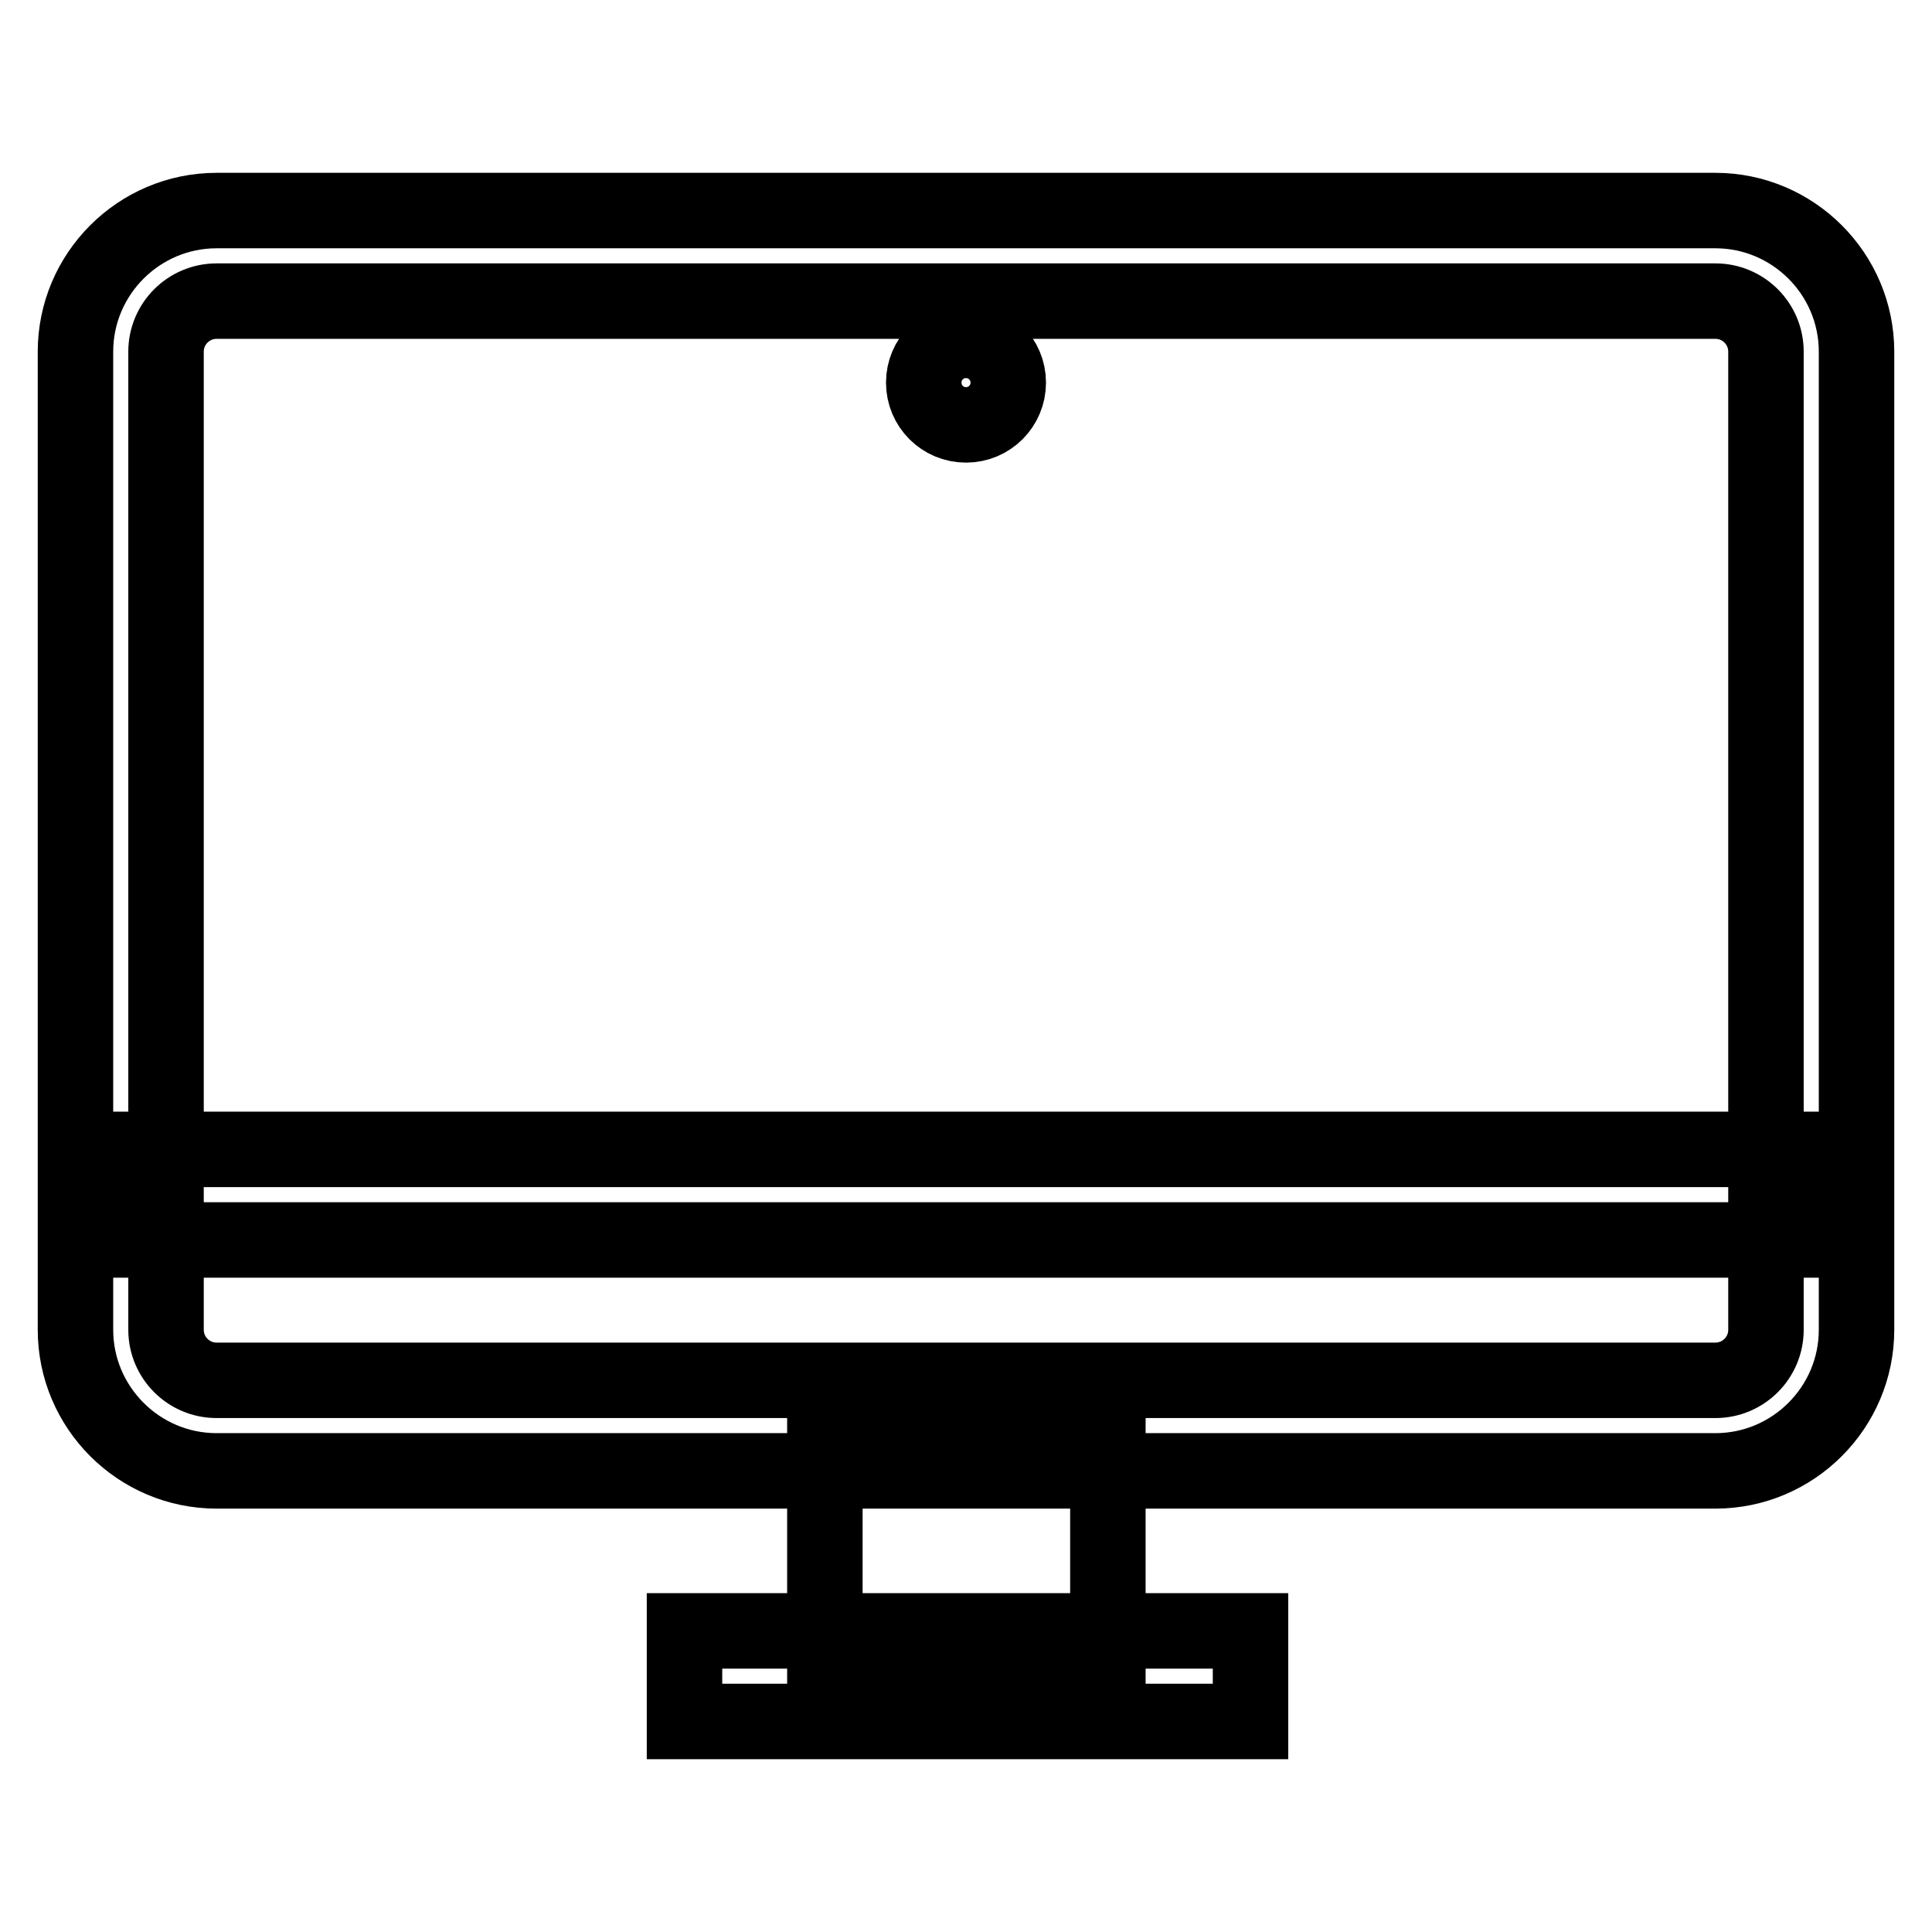 <?xml version="1.0" encoding="utf-8"?>
<!-- Svg Vector Icons : http://www.onlinewebfonts.com/icon -->
<!DOCTYPE svg PUBLIC "-//W3C//DTD SVG 1.1//EN" "http://www.w3.org/Graphics/SVG/1.1/DTD/svg11.dtd">
<svg version="1.1" xmlns="http://www.w3.org/2000/svg" xmlns:xlink="http://www.w3.org/1999/xlink" x="0px" y="0px" viewBox="0 0 256 256" enable-background="new 0 0 256 256" xml:space="preserve">
<g> <path stroke-width="10" fill-opacity="0" stroke="#000000"  d="M122.4,50.7c0,3.1,2.5,5.6,5.6,5.6s5.6-2.5,5.6-5.6c0-3.1-2.5-5.6-5.6-5.6S122.4,47.6,122.4,50.7z  M227.3,194.9H28.7c-10.3,0-18.7-8.4-18.7-18.7V46.6c0-10.3,8.4-18.7,18.7-18.7h198.6c10.3,0,18.7,8.4,18.7,18.7v129.6 C246,186.5,237.6,194.9,227.3,194.9z M28.7,39.9c-3.7,0-6.7,3-6.7,6.7v129.6c0,3.7,3,6.7,6.7,6.7h198.6c3.7,0,6.7-3,6.7-6.7V46.6 c0-3.7-3-6.7-6.7-6.7H28.7z M109.3,188.9h37.5v33.1h-37.5V188.9z M16,152.3h224v12H16V152.3z M90.7,216.1h75v12h-75V216.1z"/></g>
</svg>